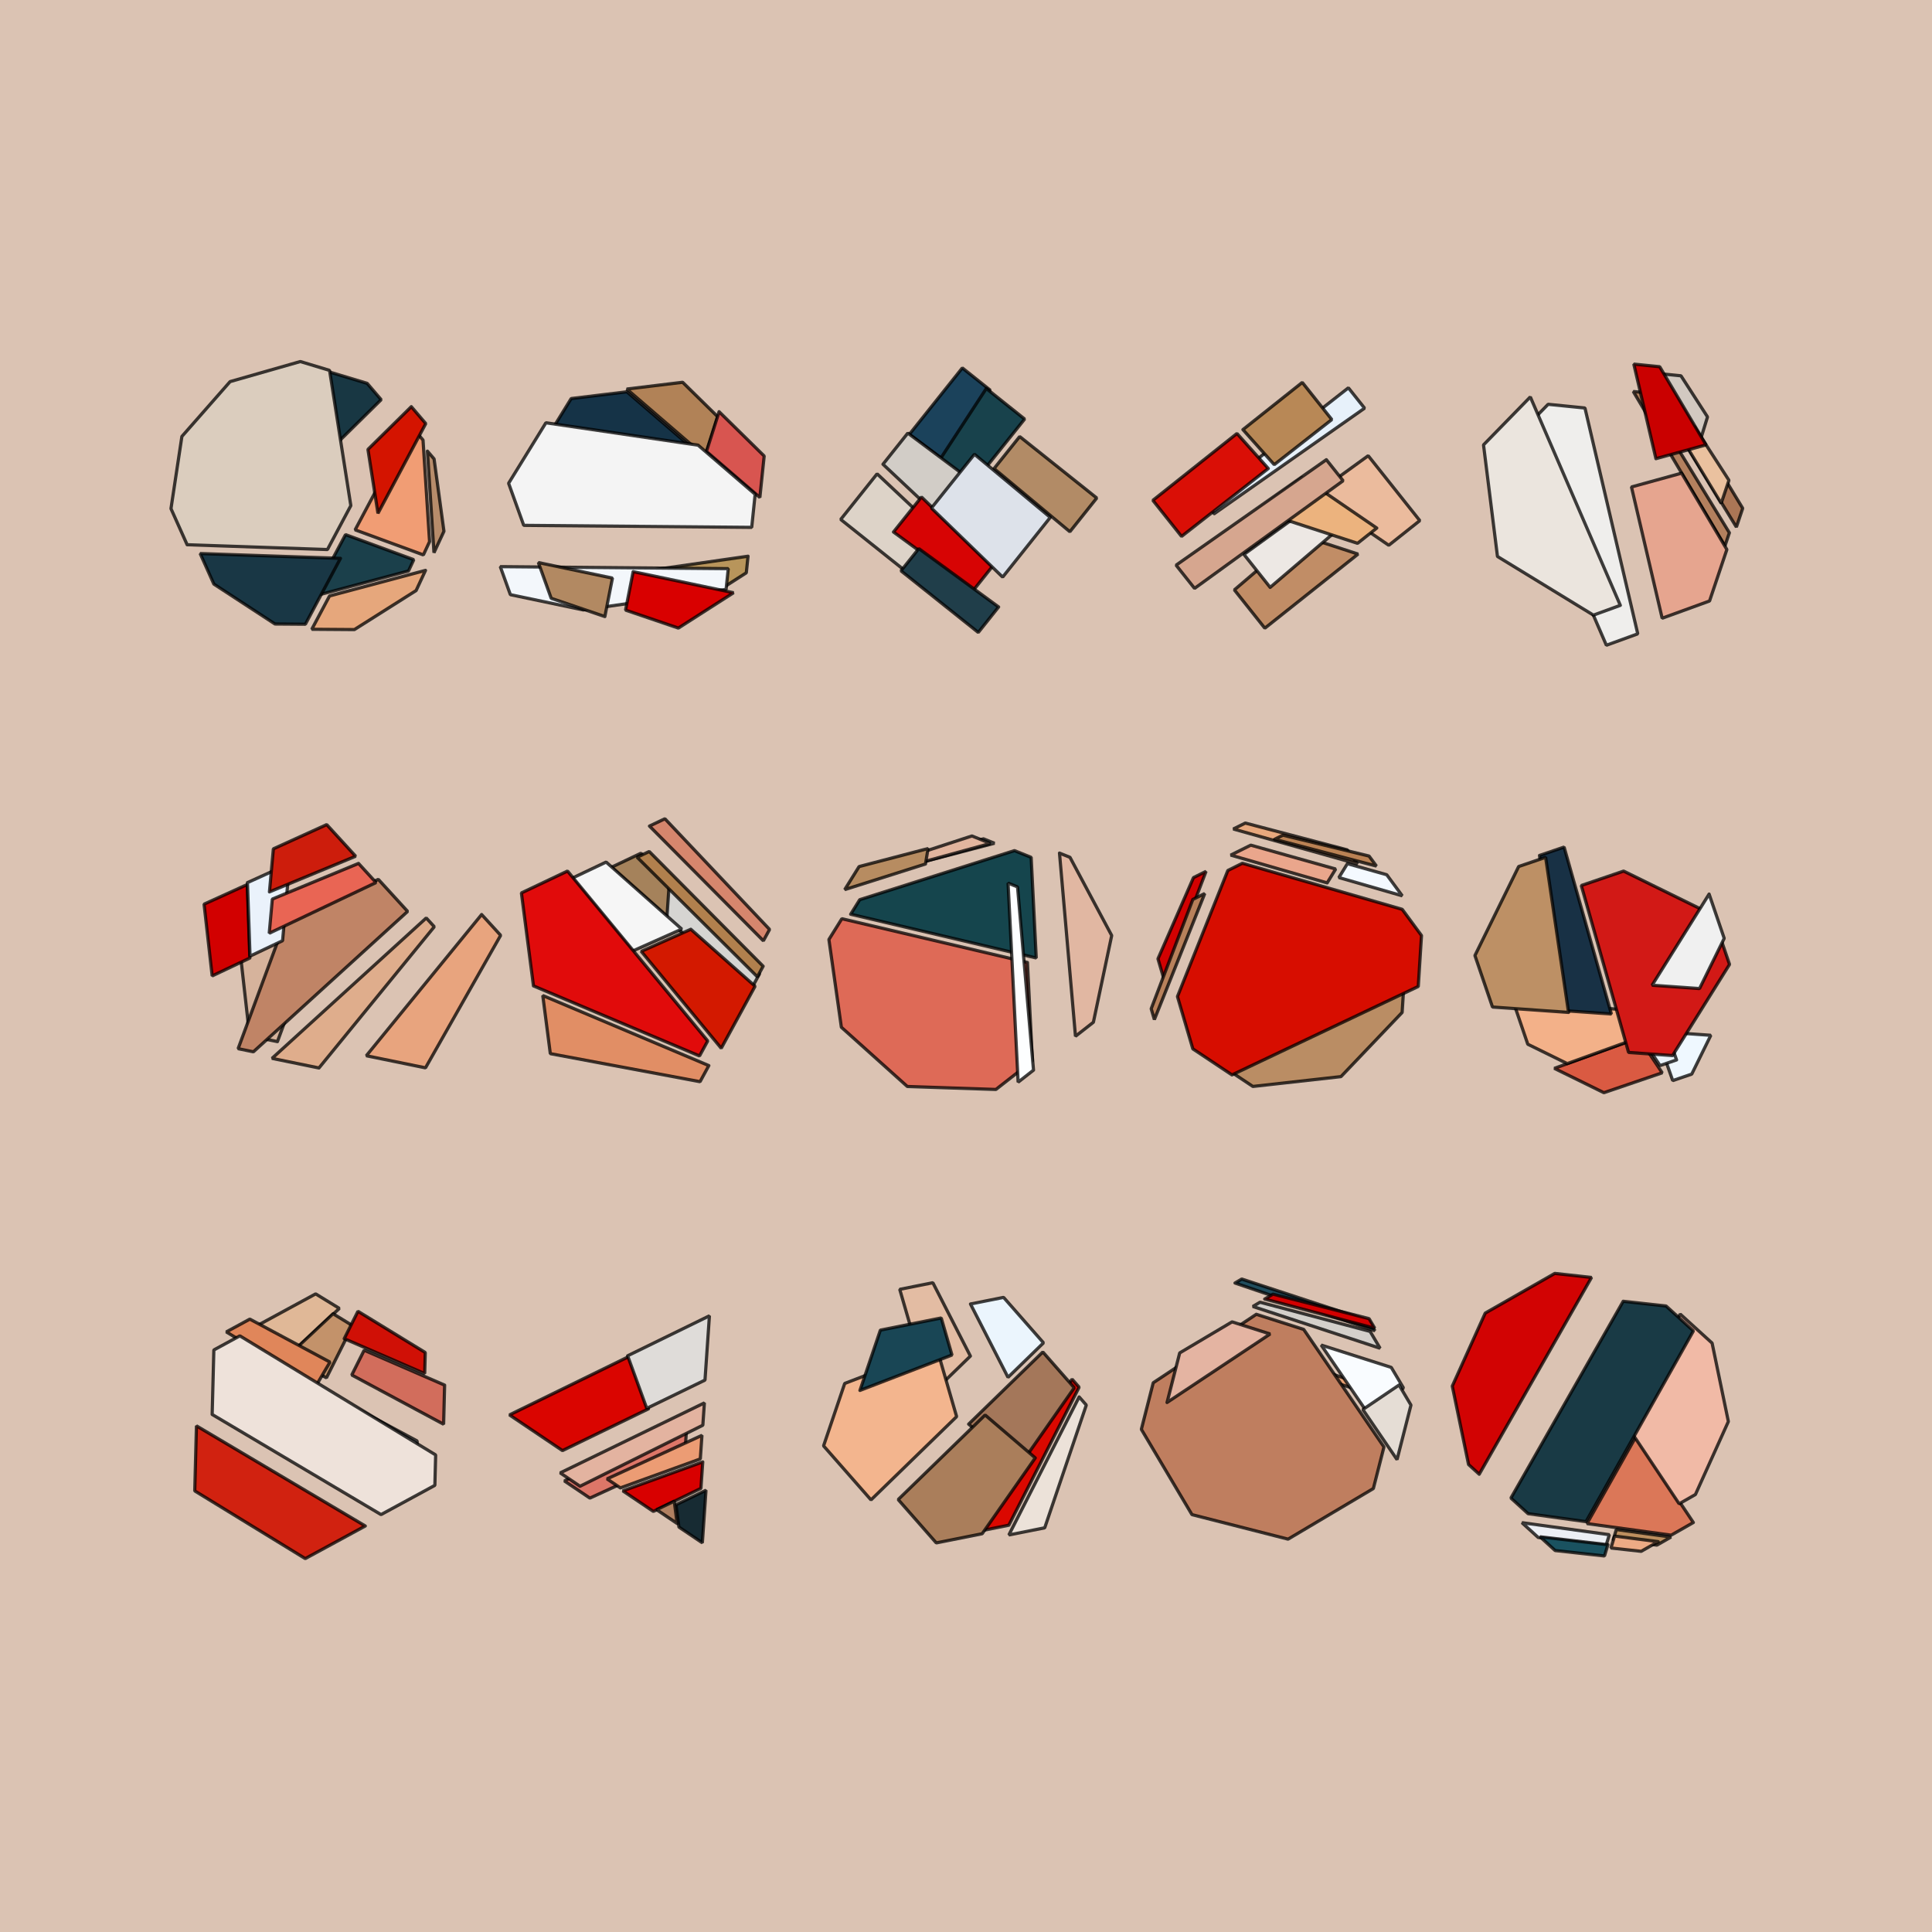 <svg version="1.1" xmlns="http://www.w3.org/2000/svg" xmlns:xlink="http://www.w3.org/1999/xlink" width="2400" height="2400" viewBox="0 0 2400 2400"><defs/><g/><g transform="scale(1,1)"><g transform="scale(1,1)"><rect fill="rgb(255,255,255)" stroke="none" x="0" y="0" width="2400" height="2400" fill-opacity="1"/></g><g transform="scale(1,1)"><rect fill="rgb(180,130,98)" stroke="none" x="0" y="0" width="2400" height="2400" fill-opacity="0.484"/></g><path fill="rgb(241,157,116)" stroke="rgb(0,0,0)" paint-order="fill stroke markers" d=" M 533.623 672.826 L 525.935 689.343 L 441.139 658.203 L 510.121 528.63 L 525.502 546.642 L 533.623 672.826" fill-opacity="1" stroke-opacity="0.75" stroke-linecap="round" stroke-linejoin="bevel" stroke-miterlimit="10" stroke-width="4"/><path fill="rgb(183,140,107)" stroke="rgb(0,0,0)" paint-order="fill stroke markers" d=" M 530.973 560.423 L 539.233 570.095 L 551.493 659.97 L 539.095 686.607 L 530.973 560.423" fill-opacity="1" stroke-opacity="0.75" stroke-linecap="round" stroke-linejoin="bevel" stroke-miterlimit="10" stroke-width="4"/><path fill="rgb(230,167,124)" stroke="rgb(0,0,0)" paint-order="fill stroke markers" d=" M 528.57 708.554 L 516.91 733.605 L 440.251 782.092 L 387.31 781.71 L 409.339 740.331 L 528.57 708.554" fill-opacity="1" stroke-opacity="0.75" stroke-linecap="round" stroke-linejoin="bevel" stroke-miterlimit="10" stroke-width="4"/><path fill="rgb(27,64,75)" stroke="rgb(0,0,0)" paint-order="fill stroke markers" d=" M 388.241 741.066 L 429.205 664.119 L 514.001 695.259 L 507.471 709.289 L 388.241 741.066" fill-opacity="1" stroke-opacity="0.75" stroke-linecap="round" stroke-linejoin="bevel" stroke-miterlimit="10" stroke-width="4"/><path fill="rgb(212,20,0)" stroke="rgb(0,0,0)" paint-order="fill stroke markers" d=" M 510.951 505.174 L 528.894 526.186 L 469.531 637.692 L 457.06 558.286 L 510.951 505.174" fill-opacity="1" stroke-opacity="0.75" stroke-linecap="round" stroke-linejoin="bevel" stroke-miterlimit="10" stroke-width="4"/><path fill="rgb(24,55,67)" stroke="rgb(0,0,0)" paint-order="fill stroke markers" d=" M 419.598 549.619 L 405.68 461.002 L 456.169 476.224 L 473.489 496.507 L 419.598 549.619" fill-opacity="1" stroke-opacity="0.75" stroke-linecap="round" stroke-linejoin="bevel" stroke-miterlimit="10" stroke-width="4"/><path fill="rgb(25,55,69)" stroke="rgb(0,0,0)" paint-order="fill stroke markers" d=" M 422.943 693.611 L 379.373 775.452 L 341.609 775.179 L 265.658 725.59 L 248.652 687.628 L 422.943 693.611" fill-opacity="1" stroke-opacity="0.75" stroke-linecap="round" stroke-linejoin="bevel" stroke-miterlimit="10" stroke-width="4"/><path fill="rgb(219,205,190)" stroke="rgb(0,0,0)" paint-order="fill stroke markers" d=" M 232.469 676.683 L 212.391 631.865 L 225.948 542.177 L 285.842 474.056 L 373.056 449.131 L 409.413 460.092 L 435.802 628.114 L 406.761 682.665 L 232.469 676.683" fill-opacity="1" stroke-opacity="0.75" stroke-linecap="round" stroke-linejoin="bevel" stroke-miterlimit="10" stroke-width="4"/><path fill="rgb(184,149,91)" stroke="rgb(0,0,0)" paint-order="fill stroke markers" d=" M 929.24 690.954 L 927.097 711.567 L 878.06 742.97 L 751.714 716.469 L 929.24 690.954" fill-opacity="1" stroke-opacity="0.75" stroke-linecap="round" stroke-linejoin="bevel" stroke-miterlimit="10" stroke-width="4"/><path fill="rgb(243,247,251)" stroke="rgb(0,0,0)" paint-order="fill stroke markers" d=" M 724.466 757.675 L 633.996 738.699 L 621.486 703.911 L 904.67 706.409 L 901.993 732.161 L 724.466 757.675" fill-opacity="1" stroke-opacity="0.75" stroke-linecap="round" stroke-linejoin="bevel" stroke-miterlimit="10" stroke-width="4"/><path fill="rgb(178,137,98)" stroke="rgb(0,0,0)" paint-order="fill stroke markers" d=" M 751.382 765.916 L 684.724 743.233 L 668.755 698.824 L 760.813 718.134 L 751.382 765.916" fill-opacity="1" stroke-opacity="0.75" stroke-linecap="round" stroke-linejoin="bevel" stroke-miterlimit="10" stroke-width="4"/><path fill="rgb(217,0,0)" stroke="rgb(0,0,0)" paint-order="fill stroke markers" d=" M 786.515 710.136 L 911.274 736.304 L 842.673 780.237 L 777.085 757.918 L 786.515 710.136" fill-opacity="1" stroke-opacity="0.75" stroke-linecap="round" stroke-linejoin="bevel" stroke-miterlimit="10" stroke-width="4"/><path fill="rgb(177,130,87)" stroke="rgb(0,0,0)" paint-order="fill stroke markers" d=" M 875.922 567.148 L 778.547 483.301 L 848.02 474.868 L 891.621 517.725 L 875.922 567.148" fill-opacity="1" stroke-opacity="0.75" stroke-linecap="round" stroke-linejoin="bevel" stroke-miterlimit="10" stroke-width="4"/><path fill="rgb(216,85,80)" stroke="rgb(0,0,0)" paint-order="fill stroke markers" d=" M 893.271 511.41 L 949.295 566.477 L 943.94 617.979 L 877.573 560.833 L 893.271 511.41" fill-opacity="1" stroke-opacity="0.75" stroke-linecap="round" stroke-linejoin="bevel" stroke-miterlimit="10" stroke-width="4"/><path fill="rgb(21,51,71)" stroke="rgb(0,0,0)" paint-order="fill stroke markers" d=" M 682.567 538.851 L 709.532 495.106 L 778.735 486.705 L 871.596 566.665 L 682.567 538.851" fill-opacity="1" stroke-opacity="0.75" stroke-linecap="round" stroke-linejoin="bevel" stroke-miterlimit="10" stroke-width="4"/><path fill="rgb(244,244,244)" stroke="rgb(0,0,0)" paint-order="fill stroke markers" d=" M 867.189 552.992 L 938.07 614.025 L 933.799 655.103 L 650.615 652.605 L 631.824 600.35 L 678.16 525.178 L 867.189 552.992" fill-opacity="1" stroke-opacity="0.75" stroke-linecap="round" stroke-linejoin="bevel" stroke-miterlimit="10" stroke-width="4"/><path fill="rgb(27,66,91)" stroke="rgb(0,0,0)" paint-order="fill stroke markers" d=" M 1172.962 572.113 L 1129.536 539.688 L 1195.442 457.05 L 1230.063 484.661 L 1172.962 572.113" fill-opacity="1" stroke-opacity="0.75" stroke-linecap="round" stroke-linejoin="bevel" stroke-miterlimit="10" stroke-width="4"/><path fill="rgb(24,66,76)" stroke="rgb(0,0,0)" paint-order="fill stroke markers" d=" M 1225.219 482.589 L 1272.846 520.572 L 1208.913 600.5 L 1168.119 570.041 L 1225.219 482.589" fill-opacity="1" stroke-opacity="0.75" stroke-linecap="round" stroke-linejoin="bevel" stroke-miterlimit="10" stroke-width="4"/><path fill="rgb(221,211,200)" stroke="rgb(0,0,0)" paint-order="fill stroke markers" d=" M 1166.285 660.763 L 1126.374 710.658 L 1044.384 645.269 L 1089.56 588.623 L 1166.285 660.763" fill-opacity="1" stroke-opacity="0.75" stroke-linecap="round" stroke-linejoin="bevel" stroke-miterlimit="10" stroke-width="4"/><path fill="rgb(210,205,199)" stroke="rgb(0,0,0)" paint-order="fill stroke markers" d=" M 1096.869 576.713 L 1127.736 538.01 L 1211.956 600.893 L 1173.593 648.854 L 1096.869 576.713" fill-opacity="1" stroke-opacity="0.75" stroke-linecap="round" stroke-linejoin="bevel" stroke-miterlimit="10" stroke-width="4"/><path fill="rgb(215,4,4)" stroke="rgb(0,0,0)" paint-order="fill stroke markers" d=" M 1109.913 660.872 L 1144.7 617.383 L 1233.2 703.132 L 1209.061 733.399 L 1109.913 660.872" fill-opacity="1" stroke-opacity="0.75" stroke-linecap="round" stroke-linejoin="bevel" stroke-miterlimit="10" stroke-width="4"/><path fill="rgb(32,62,74)" stroke="rgb(0,0,0)" paint-order="fill stroke markers" d=" M 1240.515 753.988 L 1215.249 785.669 L 1119.252 709.109 L 1141.367 681.461 L 1240.515 753.988" fill-opacity="1" stroke-opacity="0.75" stroke-linecap="round" stroke-linejoin="bevel" stroke-miterlimit="10" stroke-width="4"/><path fill="rgb(178,139,102)" stroke="rgb(0,0,0)" paint-order="fill stroke markers" d=" M 1234.85 582.109 L 1266.691 542.303 L 1362.431 618.658 L 1329.04 660.527 L 1234.85 582.109" fill-opacity="1" stroke-opacity="0.75" stroke-linecap="round" stroke-linejoin="bevel" stroke-miterlimit="10" stroke-width="4"/><path fill="rgb(221,226,234)" stroke="rgb(0,0,0)" paint-order="fill stroke markers" d=" M 1304.686 642.732 L 1245.533 716.902 L 1157.033 631.153 L 1210.497 564.314 L 1304.686 642.732" fill-opacity="1" stroke-opacity="0.75" stroke-linecap="round" stroke-linejoin="bevel" stroke-miterlimit="10" stroke-width="4"/><path fill="rgb(193,141,102)" stroke="rgb(0,0,0)" paint-order="fill stroke markers" d=" M 1613.578 664.305 L 1687.034 688.312 L 1571.221 780.388 L 1533.371 732.781 L 1613.578 664.305" fill-opacity="1" stroke-opacity="0.75" stroke-linecap="round" stroke-linejoin="bevel" stroke-miterlimit="10" stroke-width="4"/><path fill="rgb(237,232,228)" stroke="rgb(0,0,0)" paint-order="fill stroke markers" d=" M 1577.834 729.676 L 1545.257 688.7 L 1606.467 644.345 L 1658.04 661.2 L 1577.834 729.676" fill-opacity="1" stroke-opacity="0.75" stroke-linecap="round" stroke-linejoin="bevel" stroke-miterlimit="10" stroke-width="4"/><path fill="rgb(235,187,157)" stroke="rgb(0,0,0)" paint-order="fill stroke markers" d=" M 1633.098 614.32 L 1699.622 566.115 L 1763.719 646.737 L 1725.184 677.374 L 1633.098 614.32" fill-opacity="1" stroke-opacity="0.75" stroke-linecap="round" stroke-linejoin="bevel" stroke-miterlimit="10" stroke-width="4"/><path fill="rgb(236,179,126)" stroke="rgb(0,0,0)" paint-order="fill stroke markers" d=" M 1710.26 655.972 L 1686.405 674.937 L 1561.376 634.075 L 1618.174 592.917 L 1710.26 655.972" fill-opacity="1" stroke-opacity="0.75" stroke-linecap="round" stroke-linejoin="bevel" stroke-miterlimit="10" stroke-width="4"/><path fill="rgb(214,166,143)" stroke="rgb(0,0,0)" paint-order="fill stroke markers" d=" M 1647.654 571.051 L 1668.454 597.213 L 1483.922 730.931 L 1460.975 702.069 L 1647.654 571.051" fill-opacity="1" stroke-opacity="0.75" stroke-linecap="round" stroke-linejoin="bevel" stroke-miterlimit="10" stroke-width="4"/><path fill="rgb(231,241,250)" stroke="rgb(0,0,0)" paint-order="fill stroke markers" d=" M 1508.436 638.087 L 1495.761 622.146 L 1675.012 481.785 L 1695.114 507.069 L 1508.436 638.087" fill-opacity="1" stroke-opacity="0.75" stroke-linecap="round" stroke-linejoin="bevel" stroke-miterlimit="10" stroke-width="4"/><path fill="rgb(218,15,6)" stroke="rgb(0,0,0)" paint-order="fill stroke markers" d=" M 1575.494 581.997 L 1467.763 666.354 L 1432.132 621.537 L 1536.605 538.477 L 1575.494 581.997" fill-opacity="1" stroke-opacity="0.75" stroke-linecap="round" stroke-linejoin="bevel" stroke-miterlimit="10" stroke-width="4"/><path fill="rgb(184,136,86)" stroke="rgb(0,0,0)" paint-order="fill stroke markers" d=" M 1544.005 533.684 L 1617.736 475.066 L 1654.414 521.201 L 1582.894 577.204 L 1544.005 533.684" fill-opacity="1" stroke-opacity="0.75" stroke-linecap="round" stroke-linejoin="bevel" stroke-miterlimit="10" stroke-width="4"/><path fill="rgb(171,118,86)" stroke="rgb(0,0,0)" paint-order="fill stroke markers" d=" M 2050.452 480.568 L 2074.886 483.021 L 2164.851 631.423 L 2156.994 654.784 L 2050.452 480.568" fill-opacity="1" stroke-opacity="0.75" stroke-linecap="round" stroke-linejoin="bevel" stroke-miterlimit="10" stroke-width="4"/><path fill="rgb(179,128,94)" stroke="rgb(0,0,0)" paint-order="fill stroke markers" d=" M 2148.289 661.842 L 2142.753 678.301 L 2028.945 486.341 L 2041.747 487.626 L 2148.289 661.842" fill-opacity="1" stroke-opacity="0.75" stroke-linecap="round" stroke-linejoin="bevel" stroke-miterlimit="10" stroke-width="4"/><path fill="rgb(210,201,193)" stroke="rgb(0,0,0)" paint-order="fill stroke markers" d=" M 2112.916 544.592 L 2064.321 464.433 L 2088.166 466.827 L 2121.135 517.908 L 2112.916 544.592" fill-opacity="1" stroke-opacity="0.75" stroke-linecap="round" stroke-linejoin="bevel" stroke-miterlimit="10" stroke-width="4"/><path fill="rgb(234,193,159)" stroke="rgb(0,0,0)" paint-order="fill stroke markers" d=" M 2104.971 530.343 L 2147.755 596.632 L 2138.123 625.27 L 2096.752 557.028 L 2104.971 530.343" fill-opacity="1" stroke-opacity="0.75" stroke-linecap="round" stroke-linejoin="bevel" stroke-miterlimit="10" stroke-width="4"/><path fill="rgb(239,238,236)" stroke="rgb(0,0,0)" paint-order="fill stroke markers" d=" M 1883.693 542.655 L 1923.139 502.24 L 1968.877 506.831 L 2034.473 787.377 L 1995.493 801.551 L 1883.693 542.655" fill-opacity="1" stroke-opacity="0.75" stroke-linecap="round" stroke-linejoin="bevel" stroke-miterlimit="10" stroke-width="4"/><path fill="rgb(235,229,222)" stroke="rgb(0,0,0)" paint-order="fill stroke markers" d=" M 2012.818 751.985 L 1979.395 764.138 L 1860.219 691.26 L 1842.893 552.645 L 1901.018 493.09 L 2012.818 751.985" fill-opacity="1" stroke-opacity="0.75" stroke-linecap="round" stroke-linejoin="bevel" stroke-miterlimit="10" stroke-width="4"/><path fill="rgb(202,0,0)" stroke="rgb(0,0,0)" paint-order="fill stroke markers" d=" M 2057.036 569.78 L 2029.569 452.309 L 2061.746 455.539 L 2119.313 552.638 L 2057.036 569.78" fill-opacity="1" stroke-opacity="0.75" stroke-linecap="round" stroke-linejoin="bevel" stroke-miterlimit="10" stroke-width="4"/><path fill="rgb(230,165,143)" stroke="rgb(0,0,0)" paint-order="fill stroke markers" d=" M 2088.937 587.777 L 2145.179 682.639 L 2123.671 746.585 L 2064.791 767.994 L 2026.661 604.919 L 2088.937 587.777" fill-opacity="1" stroke-opacity="0.75" stroke-linecap="round" stroke-linejoin="bevel" stroke-miterlimit="10" stroke-width="4"/><path fill="rgb(232,164,126)" stroke="rgb(0,0,0)" paint-order="fill stroke markers" d=" M 598.301 1136.064 L 621.929 1161.901 L 528.575 1326.516 L 455.052 1311.48 L 598.301 1136.064" fill-opacity="1" stroke-opacity="0.75" stroke-linecap="round" stroke-linejoin="bevel" stroke-miterlimit="10" stroke-width="4"/><path fill="rgb(223,173,140)" stroke="rgb(0,0,0)" paint-order="fill stroke markers" d=" M 396.238 1326.67 L 337.921 1314.744 L 529.499 1140.331 L 539.487 1151.254 L 396.238 1326.67" fill-opacity="1" stroke-opacity="0.75" stroke-linecap="round" stroke-linejoin="bevel" stroke-miterlimit="10" stroke-width="4"/><path fill="rgb(214,179,156)" stroke="rgb(0,0,0)" paint-order="fill stroke markers" d=" M 344.635 1293.929 L 310.079 1286.862 L 298.912 1187.968 L 401.809 1139.129 L 344.635 1293.929" fill-opacity="1" stroke-opacity="0.75" stroke-linecap="round" stroke-linejoin="bevel" stroke-miterlimit="10" stroke-width="4"/><path fill="rgb(192,132,102)" stroke="rgb(0,0,0)" paint-order="fill stroke markers" d=" M 352.962 1147.907 L 469.969 1092.371 L 506.376 1132.183 L 314.798 1306.595 L 295.787 1302.707 L 352.962 1147.907" fill-opacity="1" stroke-opacity="0.75" stroke-linecap="round" stroke-linejoin="bevel" stroke-miterlimit="10" stroke-width="4"/><path fill="rgb(210,0,0)" stroke="rgb(0,0,0)" paint-order="fill stroke markers" d=" M 310.364 1190.11 L 263.559 1212.326 L 253.493 1123.171 L 307.146 1098.785 L 310.364 1190.11" fill-opacity="1" stroke-opacity="0.75" stroke-linecap="round" stroke-linejoin="bevel" stroke-miterlimit="10" stroke-width="4"/><path fill="rgb(234,242,251)" stroke="rgb(0,0,0)" paint-order="fill stroke markers" d=" M 307.368 1096.437 L 359.713 1072.645 L 351.026 1168.567 L 310.586 1187.762 L 307.368 1096.437" fill-opacity="1" stroke-opacity="0.75" stroke-linecap="round" stroke-linejoin="bevel" stroke-miterlimit="10" stroke-width="4"/><path fill="rgb(205,29,12)" stroke="rgb(0,0,0)" paint-order="fill stroke markers" d=" M 334.73 1107.941 L 339.573 1054.463 L 405.858 1024.336 L 441.805 1063.645 L 334.73 1107.941" fill-opacity="1" stroke-opacity="0.75" stroke-linecap="round" stroke-linejoin="bevel" stroke-miterlimit="10" stroke-width="4"/><path fill="rgb(233,101,84)" stroke="rgb(0,0,0)" paint-order="fill stroke markers" d=" M 445.375 1072.574 L 467.116 1096.349 L 334.456 1159.315 L 338.3 1116.871 L 445.375 1072.574" fill-opacity="1" stroke-opacity="0.75" stroke-linecap="round" stroke-linejoin="bevel" stroke-miterlimit="10" stroke-width="4"/><path fill="rgb(165,130,91)" stroke="rgb(0,0,0)" paint-order="fill stroke markers" d=" M 830.298 1140.6 L 759.136 1077.522 L 796.16 1059.946 L 833.267 1096.846 L 830.298 1140.6" fill-opacity="1" stroke-opacity="0.75" stroke-linecap="round" stroke-linejoin="bevel" stroke-miterlimit="10" stroke-width="4"/><path fill="rgb(214,213,210)" stroke="rgb(0,0,0)" paint-order="fill stroke markers" d=" M 831.314 1097.985 L 943.571 1209.615 L 930.975 1232.712 L 828.345 1141.74 L 831.314 1097.985" fill-opacity="1" stroke-opacity="0.75" stroke-linecap="round" stroke-linejoin="bevel" stroke-miterlimit="10" stroke-width="4"/><path fill="rgb(177,128,77)" stroke="rgb(0,0,0)" paint-order="fill stroke markers" d=" M 947.988 1200.305 L 940.827 1213.435 L 791.463 1064.906 L 806.498 1057.768 L 947.988 1200.305" fill-opacity="1" stroke-opacity="0.75" stroke-linecap="round" stroke-linejoin="bevel" stroke-miterlimit="10" stroke-width="4"/><path fill="rgb(214,134,109)" stroke="rgb(0,0,0)" paint-order="fill stroke markers" d=" M 806.805 1026.182 L 825.988 1017.076 L 956 1154.589 L 948.294 1168.719 L 806.805 1026.182" fill-opacity="1" stroke-opacity="0.75" stroke-linecap="round" stroke-linejoin="bevel" stroke-miterlimit="10" stroke-width="4"/><path fill="rgb(246,246,246)" stroke="rgb(0,0,0)" paint-order="fill stroke markers" d=" M 785.323 1181.656 L 710.524 1091.029 L 752.94 1070.894 L 846.917 1154.196 L 785.323 1181.656" fill-opacity="1" stroke-opacity="0.75" stroke-linecap="round" stroke-linejoin="bevel" stroke-miterlimit="10" stroke-width="4"/><path fill="rgb(211,25,0)" stroke="rgb(0,0,0)" paint-order="fill stroke markers" d=" M 858.168 1154.371 L 937.984 1225.12 L 895.937 1302.22 L 796.574 1181.831 L 858.168 1154.371" fill-opacity="1" stroke-opacity="0.75" stroke-linecap="round" stroke-linejoin="bevel" stroke-miterlimit="10" stroke-width="4"/><path fill="rgb(225,11,11)" stroke="rgb(0,0,0)" paint-order="fill stroke markers" d=" M 662.691 1224.721 L 647.706 1109.247 L 705.007 1082.046 L 879.168 1293.062 L 868.975 1311.752 L 662.691 1224.721" fill-opacity="1" stroke-opacity="0.75" stroke-linecap="round" stroke-linejoin="bevel" stroke-miterlimit="10" stroke-width="4"/><path fill="rgb(225,142,101)" stroke="rgb(0,0,0)" paint-order="fill stroke markers" d=" M 880.537 1323.717 L 869.632 1343.714 L 683.622 1308.882 L 674.253 1236.686 L 880.537 1323.717" fill-opacity="1" stroke-opacity="0.75" stroke-linecap="round" stroke-linejoin="bevel" stroke-miterlimit="10" stroke-width="4"/><path fill="rgb(246,245,243)" stroke="rgb(0,0,0)" paint-order="fill stroke markers" d=" M 1221.727 1042.02 L 1235.364 1047.508 L 1080.985 1087.877 L 1086.425 1079.145 L 1221.727 1042.02" fill-opacity="1" stroke-opacity="0.75" stroke-linecap="round" stroke-linejoin="bevel" stroke-miterlimit="10" stroke-width="4"/><path fill="rgb(226,181,158)" stroke="rgb(0,0,0)" paint-order="fill stroke markers" d=" M 1095.066 1084.848 L 1102.675 1072.633 L 1207.356 1038.463 L 1230.368 1047.724 L 1095.066 1084.848" fill-opacity="1" stroke-opacity="0.75" stroke-linecap="round" stroke-linejoin="bevel" stroke-miterlimit="10" stroke-width="4"/><path fill="rgb(222,180,157)" stroke="rgb(0,0,0)" paint-order="fill stroke markers" d=" M 1179.471 1105.912 L 1248.145 1087.954 L 1268.123 1095.994 L 1176.246 1125.137 L 1179.471 1105.912" fill-opacity="1" stroke-opacity="0.75" stroke-linecap="round" stroke-linejoin="bevel" stroke-miterlimit="10" stroke-width="4"/><path fill="rgb(183,140,97)" stroke="rgb(0,0,0)" paint-order="fill stroke markers" d=" M 1149.657 1073.306 L 1049.338 1105.126 L 1067.177 1076.492 L 1152.882 1054.081 L 1149.657 1073.306" fill-opacity="1" stroke-opacity="0.75" stroke-linecap="round" stroke-linejoin="bevel" stroke-miterlimit="10" stroke-width="4"/><path fill="rgb(21,69,77)" stroke="rgb(0,0,0)" paint-order="fill stroke markers" d=" M 1056.735 1135.692 L 1067.99 1117.626 L 1260.186 1056.663 L 1280.945 1065.018 L 1287.26 1190.029 L 1056.735 1135.692" fill-opacity="1" stroke-opacity="0.75" stroke-linecap="round" stroke-linejoin="bevel" stroke-miterlimit="10" stroke-width="4"/><path fill="rgb(222,106,87)" stroke="rgb(0,0,0)" paint-order="fill stroke markers" d=" M 1276.309 1195.595 L 1282.486 1317.853 L 1237.162 1353.363 L 1127.107 1349.669 L 1045.175 1276.098 L 1029.701 1167.074 L 1045.784 1141.258 L 1276.309 1195.595" fill-opacity="1" stroke-opacity="0.75" stroke-linecap="round" stroke-linejoin="bevel" stroke-miterlimit="10" stroke-width="4"/><path fill="rgb(253,254,255)" stroke="rgb(0,0,0)" paint-order="fill stroke markers" d=" M 1283.866 1329.357 L 1264.764 1344.322 L 1252.272 1097.053 L 1264.011 1101.778 L 1283.866 1329.357" fill-opacity="1" stroke-opacity="0.75" stroke-linecap="round" stroke-linejoin="bevel" stroke-miterlimit="10" stroke-width="4"/><path fill="rgb(225,183,162)" stroke="rgb(0,0,0)" paint-order="fill stroke markers" d=" M 1316.138 1059.728 L 1329.168 1064.972 L 1380.997 1162.129 L 1358.249 1269.871 L 1335.993 1287.307 L 1316.138 1059.728" fill-opacity="1" stroke-opacity="0.75" stroke-linecap="round" stroke-linejoin="bevel" stroke-miterlimit="10" stroke-width="4"/><path fill="rgb(234,166,140)" stroke="rgb(0,0,0)" paint-order="fill stroke markers" d=" M 1648.655 1096.775 L 1528.819 1062.241 L 1553.764 1049.875 L 1659.239 1079.549 L 1648.655 1096.775" fill-opacity="1" stroke-opacity="0.75" stroke-linecap="round" stroke-linejoin="bevel" stroke-miterlimit="10" stroke-width="4"/><path fill="rgb(244,249,255)" stroke="rgb(0,0,0)" paint-order="fill stroke markers" d=" M 1673.799 1072.897 L 1722.656 1086.643 L 1741.923 1112.804 L 1663.215 1090.123 L 1673.799 1072.897" fill-opacity="1" stroke-opacity="0.75" stroke-linecap="round" stroke-linejoin="bevel" stroke-miterlimit="10" stroke-width="4"/><path fill="rgb(232,168,125)" stroke="rgb(0,0,0)" paint-order="fill stroke markers" d=" M 1673.5 1055.698 L 1686.412 1073.232 L 1532.08 1029.812 L 1546.977 1022.427 L 1673.5 1055.698" fill-opacity="1" stroke-opacity="0.75" stroke-linecap="round" stroke-linejoin="bevel" stroke-miterlimit="10" stroke-width="4"/><path fill="rgb(187,130,84)" stroke="rgb(0,0,0)" paint-order="fill stroke markers" d=" M 1583.348 1042.599 L 1593.689 1037.473 L 1700.704 1063.423 L 1709.872 1075.871 L 1583.348 1042.599" fill-opacity="1" stroke-opacity="0.75" stroke-linecap="round" stroke-linejoin="bevel" stroke-miterlimit="10" stroke-width="4"/><path fill="rgb(211,1,1)" stroke="rgb(0,0,0)" paint-order="fill stroke markers" d=" M 1446.441 1218.244 L 1438.457 1191.063 L 1482.595 1090.179 L 1498.175 1082.455 L 1446.441 1218.244" fill-opacity="1" stroke-opacity="0.75" stroke-linecap="round" stroke-linejoin="bevel" stroke-miterlimit="10" stroke-width="4"/><path fill="rgb(184,129,91)" stroke="rgb(0,0,0)" paint-order="fill stroke markers" d=" M 1481.784 1117.314 L 1496.594 1109.971 L 1434.003 1266.559 L 1430.05 1253.103 L 1481.784 1117.314" fill-opacity="1" stroke-opacity="0.75" stroke-linecap="round" stroke-linejoin="bevel" stroke-miterlimit="10" stroke-width="4"/><path fill="rgb(186,141,100)" stroke="rgb(0,0,0)" paint-order="fill stroke markers" d=" M 1744.742 1211.133 L 1741.787 1257.713 L 1665.806 1337.416 L 1556.369 1349.633 L 1513.293 1320.981 L 1744.742 1211.133" fill-opacity="1" stroke-opacity="0.75" stroke-linecap="round" stroke-linejoin="bevel" stroke-miterlimit="10" stroke-width="4"/><path fill="rgb(215,13,0)" stroke="rgb(0,0,0)" paint-order="fill stroke markers" d=" M 1530.376 1335.281 L 1481.765 1302.948 L 1462.668 1237.933 L 1525.26 1081.345 L 1543.346 1072.379 L 1741.89 1129.593 L 1765.842 1162.118 L 1761.825 1225.434 L 1530.376 1335.281" fill-opacity="1" stroke-opacity="0.75" stroke-linecap="round" stroke-linejoin="bevel" stroke-miterlimit="10" stroke-width="4"/><path fill="rgb(239,248,255)" stroke="rgb(0,0,0)" paint-order="fill stroke markers" d=" M 2056.456 1281.228 L 2125.231 1286.086 L 2101.543 1334.295 L 2077.918 1342.353 L 2056.456 1281.228" fill-opacity="1" stroke-opacity="0.75" stroke-linecap="round" stroke-linejoin="bevel" stroke-miterlimit="10" stroke-width="4"/><path fill="rgb(234,243,250)" stroke="rgb(0,0,0)" paint-order="fill stroke markers" d=" M 2082.687 1316.672 L 2062.152 1323.676 L 2014.367 1252.238 L 2061.226 1255.548 L 2082.687 1316.672" fill-opacity="1" stroke-opacity="0.75" stroke-linecap="round" stroke-linejoin="bevel" stroke-miterlimit="10" stroke-width="4"/><path fill="rgb(218,90,66)" stroke="rgb(0,0,0)" paint-order="fill stroke markers" d=" M 2035.776 1289.197 L 2064.862 1332.681 L 1992.41 1357.392 L 1930.847 1327.142 L 2035.776 1289.197" fill-opacity="1" stroke-opacity="0.75" stroke-linecap="round" stroke-linejoin="bevel" stroke-miterlimit="10" stroke-width="4"/><path fill="rgb(243,177,137)" stroke="rgb(0,0,0)" paint-order="fill stroke markers" d=" M 1946.886 1321.256 L 1897.868 1297.171 L 1879.916 1244.536 L 2033.116 1255.357 L 2051.814 1283.311 L 1946.886 1321.256" fill-opacity="1" stroke-opacity="0.75" stroke-linecap="round" stroke-linejoin="bevel" stroke-miterlimit="10" stroke-width="4"/><path fill="rgb(24,49,69)" stroke="rgb(0,0,0)" paint-order="fill stroke markers" d=" M 1912.419 1062.681 L 1942.984 1052.256 L 2001.694 1259.633 L 1940.871 1255.337 L 1912.419 1062.681" fill-opacity="1" stroke-opacity="0.75" stroke-linecap="round" stroke-linejoin="bevel" stroke-miterlimit="10" stroke-width="4"/><path fill="rgb(189,144,101)" stroke="rgb(0,0,0)" paint-order="fill stroke markers" d=" M 1948.488 1257.645 L 1854.023 1250.973 L 1832.203 1186.995 L 1886.538 1076.414 L 1920.036 1064.989 L 1948.488 1257.645" fill-opacity="1" stroke-opacity="0.75" stroke-linecap="round" stroke-linejoin="bevel" stroke-miterlimit="10" stroke-width="4"/><path fill="rgb(210,25,22)" stroke="rgb(0,0,0)" paint-order="fill stroke markers" d=" M 2077.694 1311.242 L 2023.066 1307.384 L 1964.356 1100.007 L 2016.906 1082.084 L 2127.487 1136.419 L 2148.499 1198.027 L 2077.694 1311.242" fill-opacity="1" stroke-opacity="0.75" stroke-linecap="round" stroke-linejoin="bevel" stroke-miterlimit="10" stroke-width="4"/><path fill="rgb(240,240,240)" stroke="rgb(0,0,0)" paint-order="fill stroke markers" d=" M 2123.111 1110.654 L 2141.872 1165.659 L 2111.225 1228.031 L 2052.307 1223.87 L 2123.111 1110.654" fill-opacity="1" stroke-opacity="0.75" stroke-linecap="round" stroke-linejoin="bevel" stroke-miterlimit="10" stroke-width="4"/><path fill="rgb(224,184,151)" stroke="rgb(0,0,0)" paint-order="fill stroke markers" d=" M 364.502 1678.783 L 312.186 1650.725 L 392.111 1607.311 L 421.539 1625.337 L 364.502 1678.783" fill-opacity="1" stroke-opacity="0.75" stroke-linecap="round" stroke-linejoin="bevel" stroke-miterlimit="10" stroke-width="4"/><path fill="rgb(195,146,106)" stroke="rgb(0,0,0)" paint-order="fill stroke markers" d=" M 413.743 1631.951 L 437.975 1646.794 L 405.546 1711.591 L 356.706 1685.398 L 413.743 1631.951" fill-opacity="1" stroke-opacity="0.75" stroke-linecap="round" stroke-linejoin="bevel" stroke-miterlimit="10" stroke-width="4"/><path fill="rgb(210,109,92)" stroke="rgb(0,0,0)" paint-order="fill stroke markers" d=" M 552.335 1720.653 L 551.071 1769.255 L 436.973 1708.063 L 452.367 1677.304 L 552.335 1720.653" fill-opacity="1" stroke-opacity="0.75" stroke-linecap="round" stroke-linejoin="bevel" stroke-miterlimit="10" stroke-width="4"/><path fill="rgb(208,16,6)" stroke="rgb(0,0,0)" paint-order="fill stroke markers" d=" M 427.615 1662.944 L 444.649 1628.907 L 528.263 1680.125 L 527.582 1706.294 L 427.615 1662.944" fill-opacity="1" stroke-opacity="0.75" stroke-linecap="round" stroke-linejoin="bevel" stroke-miterlimit="10" stroke-width="4"/><path fill="rgb(224,134,90)" stroke="rgb(0,0,0)" paint-order="fill stroke markers" d=" M 392.228 1722.115 L 281.114 1654.541 L 310.362 1638.653 L 409.91 1692.042 L 392.228 1722.115" fill-opacity="1" stroke-opacity="0.75" stroke-linecap="round" stroke-linejoin="bevel" stroke-miterlimit="10" stroke-width="4"/><path fill="rgb(226,234,249)" stroke="rgb(0,0,0)" paint-order="fill stroke markers" d=" M 402.507 1727.99 L 518.213 1790.046 L 516.955 1838.418 L 384.825 1758.063 L 402.507 1727.99" fill-opacity="1" stroke-opacity="0.75" stroke-linecap="round" stroke-linejoin="bevel" stroke-miterlimit="10" stroke-width="4"/><path fill="rgb(209,34,16)" stroke="rgb(0,0,0)" paint-order="fill stroke markers" d=" M 453.779 1895.635 L 379.193 1936.15 L 241.92 1852.062 L 244.022 1771.233 L 453.779 1895.635" fill-opacity="1" stroke-opacity="0.75" stroke-linecap="round" stroke-linejoin="bevel" stroke-miterlimit="10" stroke-width="4"/><path fill="rgb(238,226,218)" stroke="rgb(0,0,0)" paint-order="fill stroke markers" d=" M 263.568 1757.072 L 265.652 1676.976 L 297.936 1659.439 L 541.18 1807.369 L 540.197 1845.151 L 473.326 1881.474 L 263.568 1757.072" fill-opacity="1" stroke-opacity="0.75" stroke-linecap="round" stroke-linejoin="bevel" stroke-miterlimit="10" stroke-width="4"/><path fill="rgb(218,5,0)" stroke="rgb(0,0,0)" paint-order="fill stroke markers" d=" M 805.51 1750.155 L 698.725 1801.992 L 632.856 1757.65 L 781.76 1684.857 L 805.51 1750.155" fill-opacity="1" stroke-opacity="0.75" stroke-linecap="round" stroke-linejoin="bevel" stroke-miterlimit="10" stroke-width="4"/><path fill="rgb(223,220,217)" stroke="rgb(0,0,0)" paint-order="fill stroke markers" d=" M 779.678 1684.216 L 881.269 1634.552 L 875.759 1714.402 L 803.428 1749.514 L 779.678 1684.216" fill-opacity="1" stroke-opacity="0.75" stroke-linecap="round" stroke-linejoin="bevel" stroke-miterlimit="10" stroke-width="4"/><path fill="rgb(221,118,104)" stroke="rgb(0,0,0)" paint-order="fill stroke markers" d=" M 853.656 1763.867 L 850.687 1806.888 L 732.768 1860.994 L 701.098 1839.675 L 853.656 1763.867" fill-opacity="1" stroke-opacity="0.75" stroke-linecap="round" stroke-linejoin="bevel" stroke-miterlimit="10" stroke-width="4"/><path fill="rgb(227,179,160)" stroke="rgb(0,0,0)" paint-order="fill stroke markers" d=" M 720.546 1846.269 L 695.902 1829.679 L 875.017 1742.73 L 873.103 1770.461 L 720.546 1846.269" fill-opacity="1" stroke-opacity="0.75" stroke-linecap="round" stroke-linejoin="bevel" stroke-miterlimit="10" stroke-width="4"/><path fill="rgb(216,0,0)" stroke="rgb(0,0,0)" paint-order="fill stroke markers" d=" M 872.983 1816.036 L 870.713 1848.926 L 811.589 1877.538 L 773.684 1852.021 L 872.983 1816.036" fill-opacity="1" stroke-opacity="0.75" stroke-linecap="round" stroke-linejoin="bevel" stroke-miterlimit="10" stroke-width="4"/><path fill="rgb(236,156,116)" stroke="rgb(0,0,0)" paint-order="fill stroke markers" d=" M 770.668 1848.313 L 754.068 1837.139 L 871.987 1783.033 L 869.966 1812.328 L 770.668 1848.313" fill-opacity="1" stroke-opacity="0.75" stroke-linecap="round" stroke-linejoin="bevel" stroke-miterlimit="10" stroke-width="4"/><path fill="rgb(23,43,51)" stroke="rgb(0,0,0)" paint-order="fill stroke markers" d=" M 839.76 1869.234 L 876.997 1851.214 L 872.485 1916.59 L 843.382 1896.998 L 839.76 1869.234" fill-opacity="1" stroke-opacity="0.75" stroke-linecap="round" stroke-linejoin="bevel" stroke-miterlimit="10" stroke-width="4"/><path fill="rgb(177,128,97)" stroke="rgb(0,0,0)" paint-order="fill stroke markers" d=" M 841.183 1892.562 L 815.675 1875.39 L 837.562 1864.798 L 841.183 1892.562" fill-opacity="1" stroke-opacity="0.75" stroke-linecap="round" stroke-linejoin="bevel" stroke-miterlimit="10" stroke-width="4"/><path fill="rgb(227,188,163)" stroke="rgb(0,0,0)" paint-order="fill stroke markers" d=" M 1205.449 1684.573 L 1155.741 1732.907 L 1117.685 1601.675 L 1158.835 1593.463 L 1205.449 1684.573" fill-opacity="1" stroke-opacity="0.75" stroke-linecap="round" stroke-linejoin="bevel" stroke-miterlimit="10" stroke-width="4"/><path fill="rgb(235,245,253)" stroke="rgb(0,0,0)" paint-order="fill stroke markers" d=" M 1205.575 1619.874 L 1246.69 1611.669 L 1296.265 1668.126 L 1252.189 1710.984 L 1205.575 1619.874" fill-opacity="1" stroke-opacity="0.75" stroke-linecap="round" stroke-linejoin="bevel" stroke-miterlimit="10" stroke-width="4"/><path fill="rgb(243,181,142)" stroke="rgb(0,0,0)" paint-order="fill stroke markers" d=" M 1163.658 1674.592 L 1188.366 1759.794 L 1081.989 1863.23 L 1023.059 1796.119 L 1049.328 1718.571 L 1163.658 1674.592" fill-opacity="1" stroke-opacity="0.75" stroke-linecap="round" stroke-linejoin="bevel" stroke-miterlimit="10" stroke-width="4"/><path fill="rgb(25,70,85)" stroke="rgb(0,0,0)" paint-order="fill stroke markers" d=" M 1068.255 1727.232 L 1093.635 1652.311 L 1169.236 1637.223 L 1182.585 1683.254 L 1068.255 1727.232" fill-opacity="1" stroke-opacity="0.75" stroke-linecap="round" stroke-linejoin="bevel" stroke-miterlimit="10" stroke-width="4"/><path fill="rgb(236,226,217)" stroke="rgb(0,0,0)" paint-order="fill stroke markers" d=" M 1340.58 1735.344 L 1349.436 1745.43 L 1297.786 1897.899 L 1253.253 1906.786 L 1340.58 1735.344" fill-opacity="1" stroke-opacity="0.75" stroke-linecap="round" stroke-linejoin="bevel" stroke-miterlimit="10" stroke-width="4"/><path fill="rgb(219,8,0)" stroke="rgb(0,0,0)" paint-order="fill stroke markers" d=" M 1253.204 1894.665 L 1196.911 1905.899 L 1331.788 1713.268 L 1340.53 1723.223 L 1253.204 1894.665" fill-opacity="1" stroke-opacity="0.75" stroke-linecap="round" stroke-linejoin="bevel" stroke-miterlimit="10" stroke-width="4"/><path fill="rgb(164,119,90)" stroke="rgb(0,0,0)" paint-order="fill stroke markers" d=" M 1203.294 1769.085 L 1295.454 1679.473 L 1334.499 1723.938 L 1265.582 1822.366 L 1203.294 1769.085" fill-opacity="1" stroke-opacity="0.75" stroke-linecap="round" stroke-linejoin="bevel" stroke-miterlimit="10" stroke-width="4"/><path fill="rgb(170,126,91)" stroke="rgb(0,0,0)" paint-order="fill stroke markers" d=" M 1286.046 1811.068 L 1220.086 1905.272 L 1163.044 1916.655 L 1115.757 1862.803 L 1223.759 1757.787 L 1286.046 1811.068" fill-opacity="1" stroke-opacity="0.75" stroke-linecap="round" stroke-linejoin="bevel" stroke-miterlimit="10" stroke-width="4"/><path fill="rgb(232,160,115)" stroke="rgb(0,0,0)" paint-order="fill stroke markers" d=" M 1708.837 1725.258 L 1714.892 1735.462 L 1521.71 1673.836 L 1535.041 1665.925 L 1708.837 1725.258" fill-opacity="1" stroke-opacity="0.75" stroke-linecap="round" stroke-linejoin="bevel" stroke-miterlimit="10" stroke-width="4"/><path fill="rgb(32,77,93)" stroke="rgb(0,0,0)" paint-order="fill stroke markers" d=" M 1534.177 1593.819 L 1542.549 1588.851 L 1700.607 1640.74 L 1707.972 1653.152 L 1534.177 1593.819" fill-opacity="1" stroke-opacity="0.75" stroke-linecap="round" stroke-linejoin="bevel" stroke-miterlimit="10" stroke-width="4"/><path fill="rgb(212,208,203)" stroke="rgb(0,0,0)" paint-order="fill stroke markers" d=" M 1701.986 1653.932 L 1714.392 1674.839 L 1556.334 1622.95 L 1565.254 1617.657 L 1701.986 1653.932" fill-opacity="1" stroke-opacity="0.75" stroke-linecap="round" stroke-linejoin="bevel" stroke-miterlimit="10" stroke-width="4"/><path fill="rgb(211,0,0)" stroke="rgb(0,0,0)" paint-order="fill stroke markers" d=" M 1571.05 1613.726 L 1581.331 1607.625 L 1700.714 1638.089 L 1707.782 1650.001 L 1571.05 1613.726" fill-opacity="1" stroke-opacity="0.75" stroke-linecap="round" stroke-linejoin="bevel" stroke-miterlimit="10" stroke-width="4"/><path fill="rgb(249,252,255)" stroke="rgb(0,0,0)" paint-order="fill stroke markers" d=" M 1698.496 1754.692 L 1641.274 1670.891 L 1728.277 1698.645 L 1743.474 1724.256 L 1698.496 1754.692" fill-opacity="1" stroke-opacity="0.75" stroke-linecap="round" stroke-linejoin="bevel" stroke-miterlimit="10" stroke-width="4"/><path fill="rgb(229,221,213)" stroke="rgb(0,0,0)" paint-order="fill stroke markers" d=" M 1737.954 1720.531 L 1752.738 1745.444 L 1735.454 1813.175 L 1692.977 1750.967 L 1737.954 1720.531" fill-opacity="1" stroke-opacity="0.75" stroke-linecap="round" stroke-linejoin="bevel" stroke-miterlimit="10" stroke-width="4"/><path fill="rgb(191,126,95)" stroke="rgb(0,0,0)" paint-order="fill stroke markers" d=" M 1560.63 1632.668 L 1619.517 1651.454 L 1719.217 1797.463 L 1706.036 1849.115 L 1600.078 1911.99 L 1480.695 1881.526 L 1417.82 1775.568 L 1432.576 1717.741 L 1560.63 1632.668" fill-opacity="1" stroke-opacity="0.75" stroke-linecap="round" stroke-linejoin="bevel" stroke-miterlimit="10" stroke-width="4"/><path fill="rgb(228,180,162)" stroke="rgb(0,0,0)" paint-order="fill stroke markers" d=" M 1449.75 1742.214 L 1465.458 1680.658 L 1530.512 1642.055 L 1577.804 1657.142 L 1449.75 1742.214" fill-opacity="1" stroke-opacity="0.75" stroke-linecap="round" stroke-linejoin="bevel" stroke-miterlimit="10" stroke-width="4"/><path fill="rgb(236,239,244)" stroke="rgb(0,0,0)" paint-order="fill stroke markers" d=" M 1910.814 1909.887 L 1890.617 1891.518 L 1999.14 1906.455 L 1995.145 1919.735 L 1910.814 1909.887" fill-opacity="1" stroke-opacity="0.75" stroke-linecap="round" stroke-linejoin="bevel" stroke-miterlimit="10" stroke-width="4"/><path fill="rgb(26,82,96)" stroke="rgb(0,0,0)" paint-order="fill stroke markers" d=" M 1997.378 1918.896 L 1993.167 1932.893 L 1931.835 1926.136 L 1913.047 1909.048 L 1997.378 1918.896" fill-opacity="1" stroke-opacity="0.75" stroke-linecap="round" stroke-linejoin="bevel" stroke-miterlimit="10" stroke-width="4"/><path fill="rgb(189,143,95)" stroke="rgb(0,0,0)" paint-order="fill stroke markers" d=" M 2004.091 1912.465 L 2007.833 1900.025 L 2075.835 1909.385 L 2058.271 1919.408 L 2004.091 1912.465" fill-opacity="1" stroke-opacity="0.75" stroke-linecap="round" stroke-linejoin="bevel" stroke-miterlimit="10" stroke-width="4"/><path fill="rgb(237,171,133)" stroke="rgb(0,0,0)" paint-order="fill stroke markers" d=" M 2059.828 1915.088 L 2038.744 1927.121 L 2001.183 1922.982 L 2005.647 1908.145 L 2059.828 1915.088" fill-opacity="1" stroke-opacity="0.75" stroke-linecap="round" stroke-linejoin="bevel" stroke-miterlimit="10" stroke-width="4"/><path fill="rgb(219,119,88)" stroke="rgb(0,0,0)" paint-order="fill stroke markers" d=" M 2103.529 1891.326 L 2075.988 1907.044 L 1971.421 1892.651 L 2032.302 1784.527 L 2103.529 1891.326" fill-opacity="1" stroke-opacity="0.75" stroke-linecap="round" stroke-linejoin="bevel" stroke-miterlimit="10" stroke-width="4"/><path fill="rgb(241,186,166)" stroke="rgb(0,0,0)" paint-order="fill stroke markers" d=" M 2014.66 1761.294 L 2087.223 1632.422 L 2126.833 1668.448 L 2147.03 1765.868 L 2106.109 1856.553 L 2085.887 1868.093 L 2014.66 1761.294" fill-opacity="1" stroke-opacity="0.75" stroke-linecap="round" stroke-linejoin="bevel" stroke-miterlimit="10" stroke-width="4"/><path fill="rgb(210,3,3)" stroke="rgb(0,0,0)" paint-order="fill stroke markers" d=" M 1837.545 1831.346 L 1824.28 1819.281 L 1804.083 1721.862 L 1845.005 1631.176 L 1931.415 1581.863 L 1977.051 1586.891 L 1837.545 1831.346" fill-opacity="1" stroke-opacity="0.75" stroke-linecap="round" stroke-linejoin="bevel" stroke-miterlimit="10" stroke-width="4"/><path fill="rgb(25,58,69)" stroke="rgb(0,0,0)" paint-order="fill stroke markers" d=" M 2016.395 1616.485 L 2069.652 1622.352 L 2103.644 1653.268 L 1970.201 1890.265 L 1898.243 1880.36 L 1876.89 1860.94 L 2016.395 1616.485" fill-opacity="1" stroke-opacity="0.75" stroke-linecap="round" stroke-linejoin="bevel" stroke-miterlimit="10" stroke-width="4"/></g></svg>